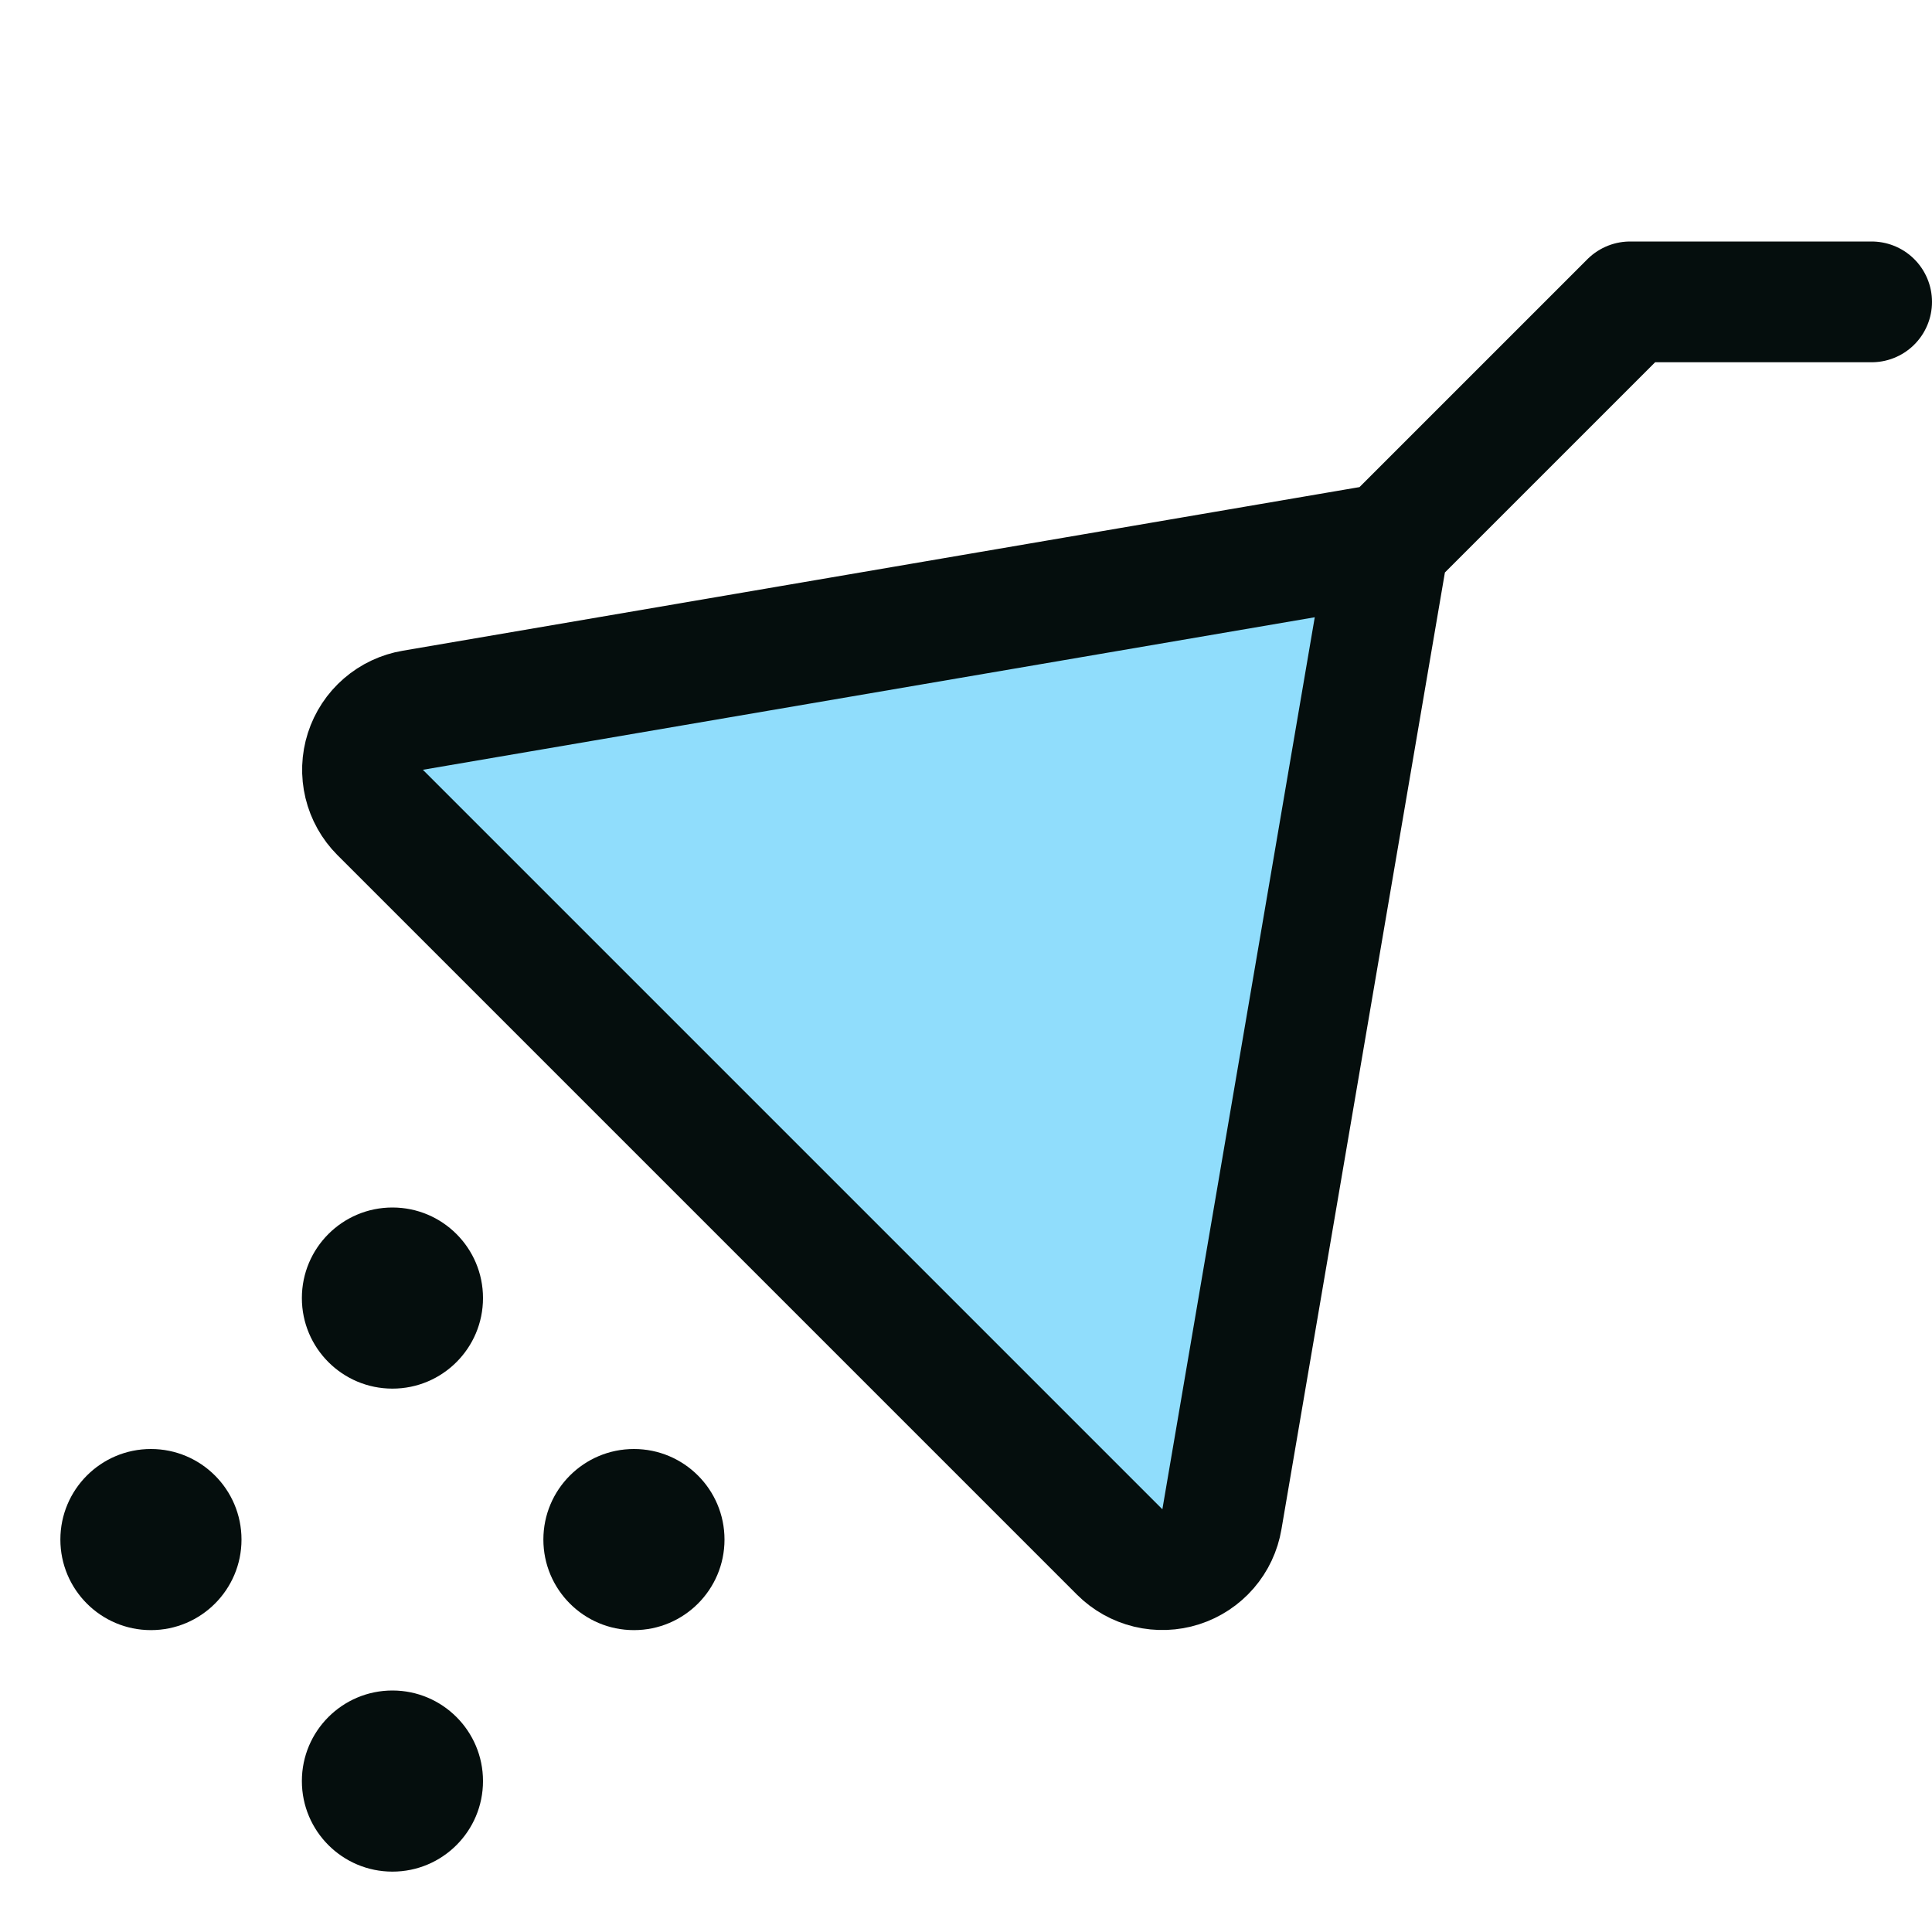 <svg fill="none" height="256" viewBox="0 0 256 256" width="256" xmlns="http://www.w3.org/2000/svg" xmlns:xlink="http://www.w3.org/1999/xlink"><clipPath id="a"><path d="m0 0h256v256h-256z"/></clipPath><g clip-path="url(#a)"><path d="m184 72-22.09 129.31c-.243 1.448-.88 2.802-1.841 3.912s-2.209 1.935-3.607 2.383-2.893.503-4.32.158c-1.428-.345-2.733-1.076-3.772-2.113l-98-98c-1.037-1.04-1.768-2.344-2.113-3.772-.345-1.427-.29-2.922.158-4.32.448-1.398 1.273-2.646 2.383-3.607 1.11-.961 2.464-1.598 3.912-1.841z" fill="#75d4fb" opacity=".8"/><g fill="#050e0d"><path d="m52 248c6.627 0 12-5.373 12-12s-5.373-12-12-12-12 5.373-12 12 5.373 12 12 12z"/><path d="m84 216c6.627 0 12-5.373 12-12s-5.373-12-12-12-12 5.373-12 12 5.373 12 12 12z"/><path d="m20 216c6.627 0 12-5.373 12-12s-5.373-12-12-12-12 5.373-12 12 5.373 12 12 12z"/><path d="m52 184c6.627 0 12-5.373 12-12s-5.373-12-12-12-12 5.373-12 12 5.373 12 12 12z"/></g><path d="m248 40h-32l-32 32m0 0-22.09 129.31c-.243 1.448-.88 2.802-1.841 3.912s-2.209 1.935-3.607 2.383-2.893.503-4.32.158c-1.428-.345-2.733-1.076-3.772-2.113l-98-98c-1.037-1.04-1.768-2.344-2.113-3.772-.345-1.427-.29-2.922.158-4.32.448-1.398 1.273-2.646 2.383-3.607 1.11-.961 2.464-1.598 3.912-1.841z" stroke="#050e0d" stroke-linecap="round" stroke-linejoin="round" stroke-width="16"/></g></svg>